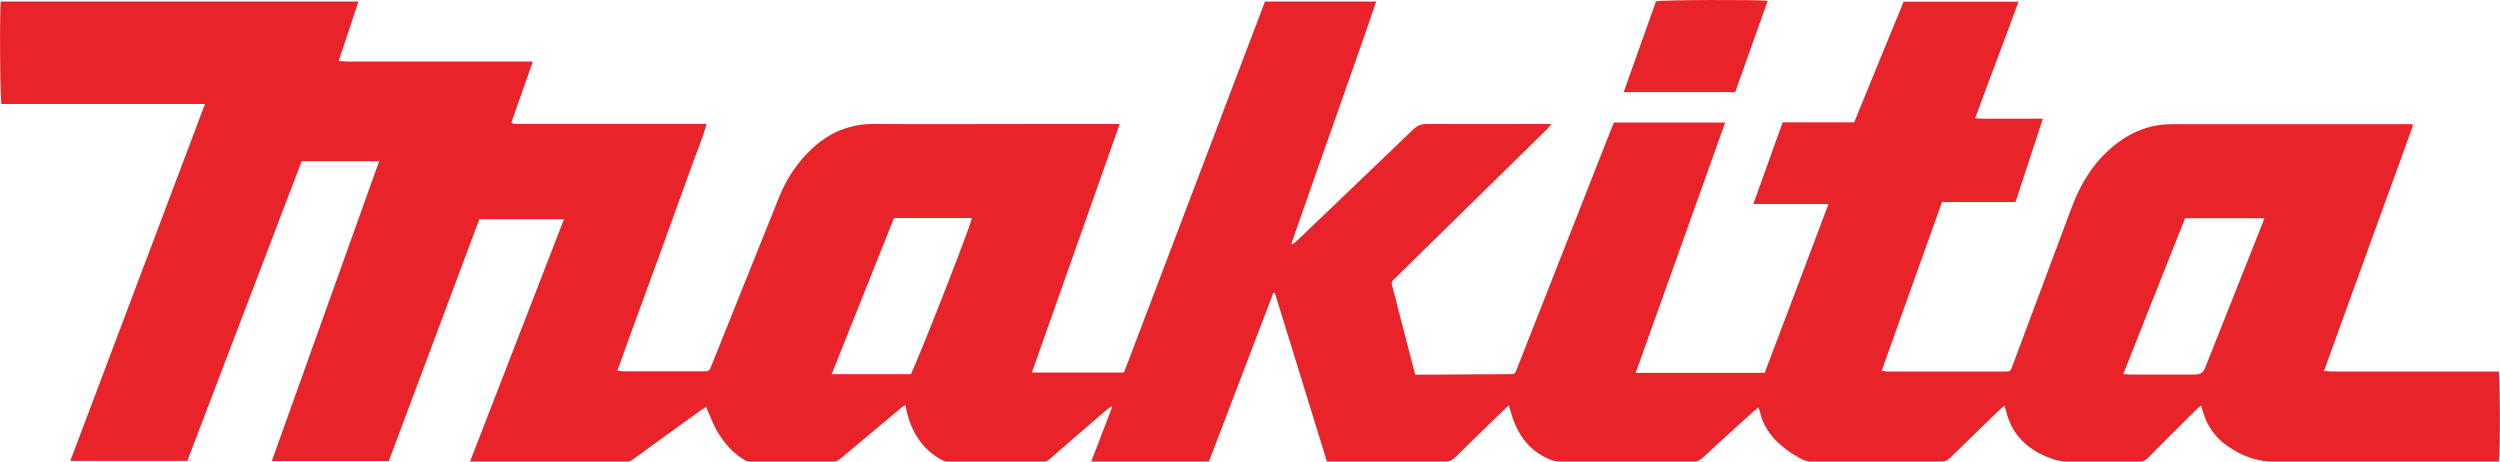 <svg viewBox="0 0 150 27.69" xmlns="http://www.w3.org/2000/svg"><g fill="#e8232a"><path d="m23.33 27.66h-7.02c2.15-6 4.29-11.98 6.44-17.99h-4.65c-2.28 5.97-4.57 11.97-6.86 17.98h-7.02c2.69-7.13 5.37-14.24 8.08-21.41h-12.21c-.09-.32-.12-5.61-.04-6.15h21.46c-.39 1.18-.78 2.35-1.19 3.57.2.01.37.03.53.03h10.59.53c-.44 1.26-.86 2.45-1.28 3.64.13.16.28.1.42.1h3.85 6.9.54c-.25.88-.59 1.67-.88 2.48-.29.82-.6 1.64-.89 2.46-.3.82-.59 1.64-.89 2.46s-.6 1.64-.9 2.46-.6 1.64-.9 2.46-.59 1.63-.9 2.49c.16.02.27.04.38.04h4.76c.37 0 .37 0 .51-.35 1.35-3.37 2.71-6.74 4.06-10.11.47-1.16 1.15-2.17 2.08-3 1.03-.92 2.22-1.39 3.61-1.38 3.33.02 6.67 0 10 0h4.25.49c-1.76 5-3.51 9.93-5.27 14.91h5.53c2.81-7.4 5.63-14.83 8.46-22.26h6.67c-.55 1.64-1.13 3.25-1.69 4.86s-1.13 3.21-1.7 4.82-1.13 3.23-1.7 4.85c.02.01.05.03.07.04.09-.07.18-.14.26-.21 2.33-2.23 4.67-4.46 6.99-6.69.24-.23.47-.32.8-.32 2.33.01 4.66 0 6.98 0h.5c-.1.13-.15.2-.21.26-3.01 2.95-6.02 5.91-9.03 8.86-.07.06-.13.14-.2.19-.13.1-.16.23-.11.39.46 1.76.91 3.53 1.38 5.34h.43c1.71-.01 3.41-.02 5.12-.03.46 0 .42.03.59-.41 1.86-4.72 3.71-9.44 5.57-14.16.07-.17.14-.34.22-.53h6.67c-1.79 5.02-3.58 10-5.37 15.02h7.74c1.27-3.34 2.54-6.71 3.83-10.13h-4.51c.6-1.66 1.18-3.27 1.76-4.9h4.29c.99-2.42 1.97-4.82 2.97-7.24h6.89c-.85 2.34-1.74 4.63-2.6 6.99.47.06.91.02 1.33.03h1.35s.87 0 1.38 0c-.56 1.7-1.1 3.34-1.64 5h-4.41c-1.21 3.37-2.41 6.73-3.62 10.12.14.02.23.05.33.05h7.06c.32 0 .33 0 .45-.32 1.18-3.15 2.36-6.31 3.54-9.47.58-1.57 1.44-2.94 2.8-3.95.96-.72 2.04-1.1 3.25-1.1h14.12c.09 0 .18 0 .34.02-.58 1.67-1.19 3.3-1.78 4.93s-1.18 3.25-1.77 4.88c-.59 1.64-1.19 3.27-1.8 4.98.2.01.35.03.5.03h7.1 2.46.42c.09.34.1 4.96.01 5.41-.14 0-.3 0-.46 0-4.34 0-8.68 0-13.01 0-1.08 0-2.01-.37-2.87-.98-.71-.51-1.18-1.2-1.42-2.04-.03-.1-.06-.2-.11-.35-.12.11-.22.18-.31.27-.96.95-1.91 1.9-2.86 2.86-.17.17-.34.25-.59.24-1.39-.01-2.78-.01-4.17 0-.55 0-1.04-.16-1.52-.38-1.17-.54-1.96-1.41-2.25-2.69-.02-.09-.05-.17-.1-.3-.14.13-.26.23-.37.34-.96.93-1.92 1.85-2.87 2.79-.18.18-.37.25-.63.25-2.54 0-5.08 0-7.62 0-.25 0-.46-.06-.68-.17-.59-.31-1.13-.68-1.59-1.17-.44-.47-.76-1.01-.9-1.65-.02-.08-.05-.15-.09-.28-.13.11-.24.19-.34.28-1.01.91-2.02 1.83-3.02 2.75-.19.17-.38.25-.63.25-2.62 0-5.24 0-7.85-.02-.23 0-.48-.05-.69-.14-1.2-.49-1.89-1.43-2.27-2.64-.06-.18-.11-.37-.18-.61-.39.37-.73.7-1.07 1.03-.71.69-1.42 1.38-2.13 2.08-.2.2-.4.29-.69.29-2.2-.01-4.39 0-6.59 0-.13 0-.26 0-.43 0-1.05-3.39-2.09-6.77-3.13-10.14-.03 0-.06 0-.09 0-1.29 3.37-2.58 6.75-3.87 10.13h-7.06c.43-1.11.85-2.2 1.26-3.28-.02-.01-.04-.02-.06-.03-.08.06-.17.12-.25.18-1.15.99-2.31 1.98-3.45 2.98-.14.12-.28.18-.46.18-1.85 0-3.7 0-5.55-.01-.16 0-.34-.06-.48-.14-1.11-.61-1.74-1.58-2.05-2.79-.04-.15-.07-.3-.11-.49-.1.06-.18.1-.24.16-1.21 1.01-2.42 2.02-3.62 3.03-.18.15-.35.24-.6.24-1.55-.01-3.09-.01-4.64 0-.24 0-.44-.06-.63-.18-.82-.52-1.38-1.26-1.79-2.12-.15-.32-.27-.65-.43-1.02-.13.09-.25.16-.37.24-1.34.97-2.68 1.93-4.02 2.91-.17.12-.34.18-.55.18-2.96 0-5.92 0-8.89 0-.1 0-.2-.01-.35-.02 1.89-4.87 3.76-9.7 5.65-14.57h-5.08c-1.82 4.86-3.64 9.72-5.46 14.58zm104.06-5.21c.19 0 .31.02.42.02h3.92q.42 0 .57-.38c1.14-2.87 2.28-5.74 3.42-8.61.05-.12.09-.24.14-.39h-4.75c-1.24 3.11-2.47 6.2-3.72 9.37zm-73.75-9.37c-1.24 3.11-2.48 6.22-3.74 9.37h4.75c.52-1.05 3.66-9.06 3.66-9.37z"/><path d="m106.06.05c-.65 1.83-1.3 3.65-1.95 5.48h-6.69c.65-1.84 1.3-3.65 1.94-5.45.29-.09 6.07-.11 6.7-.03z"/></g></svg>